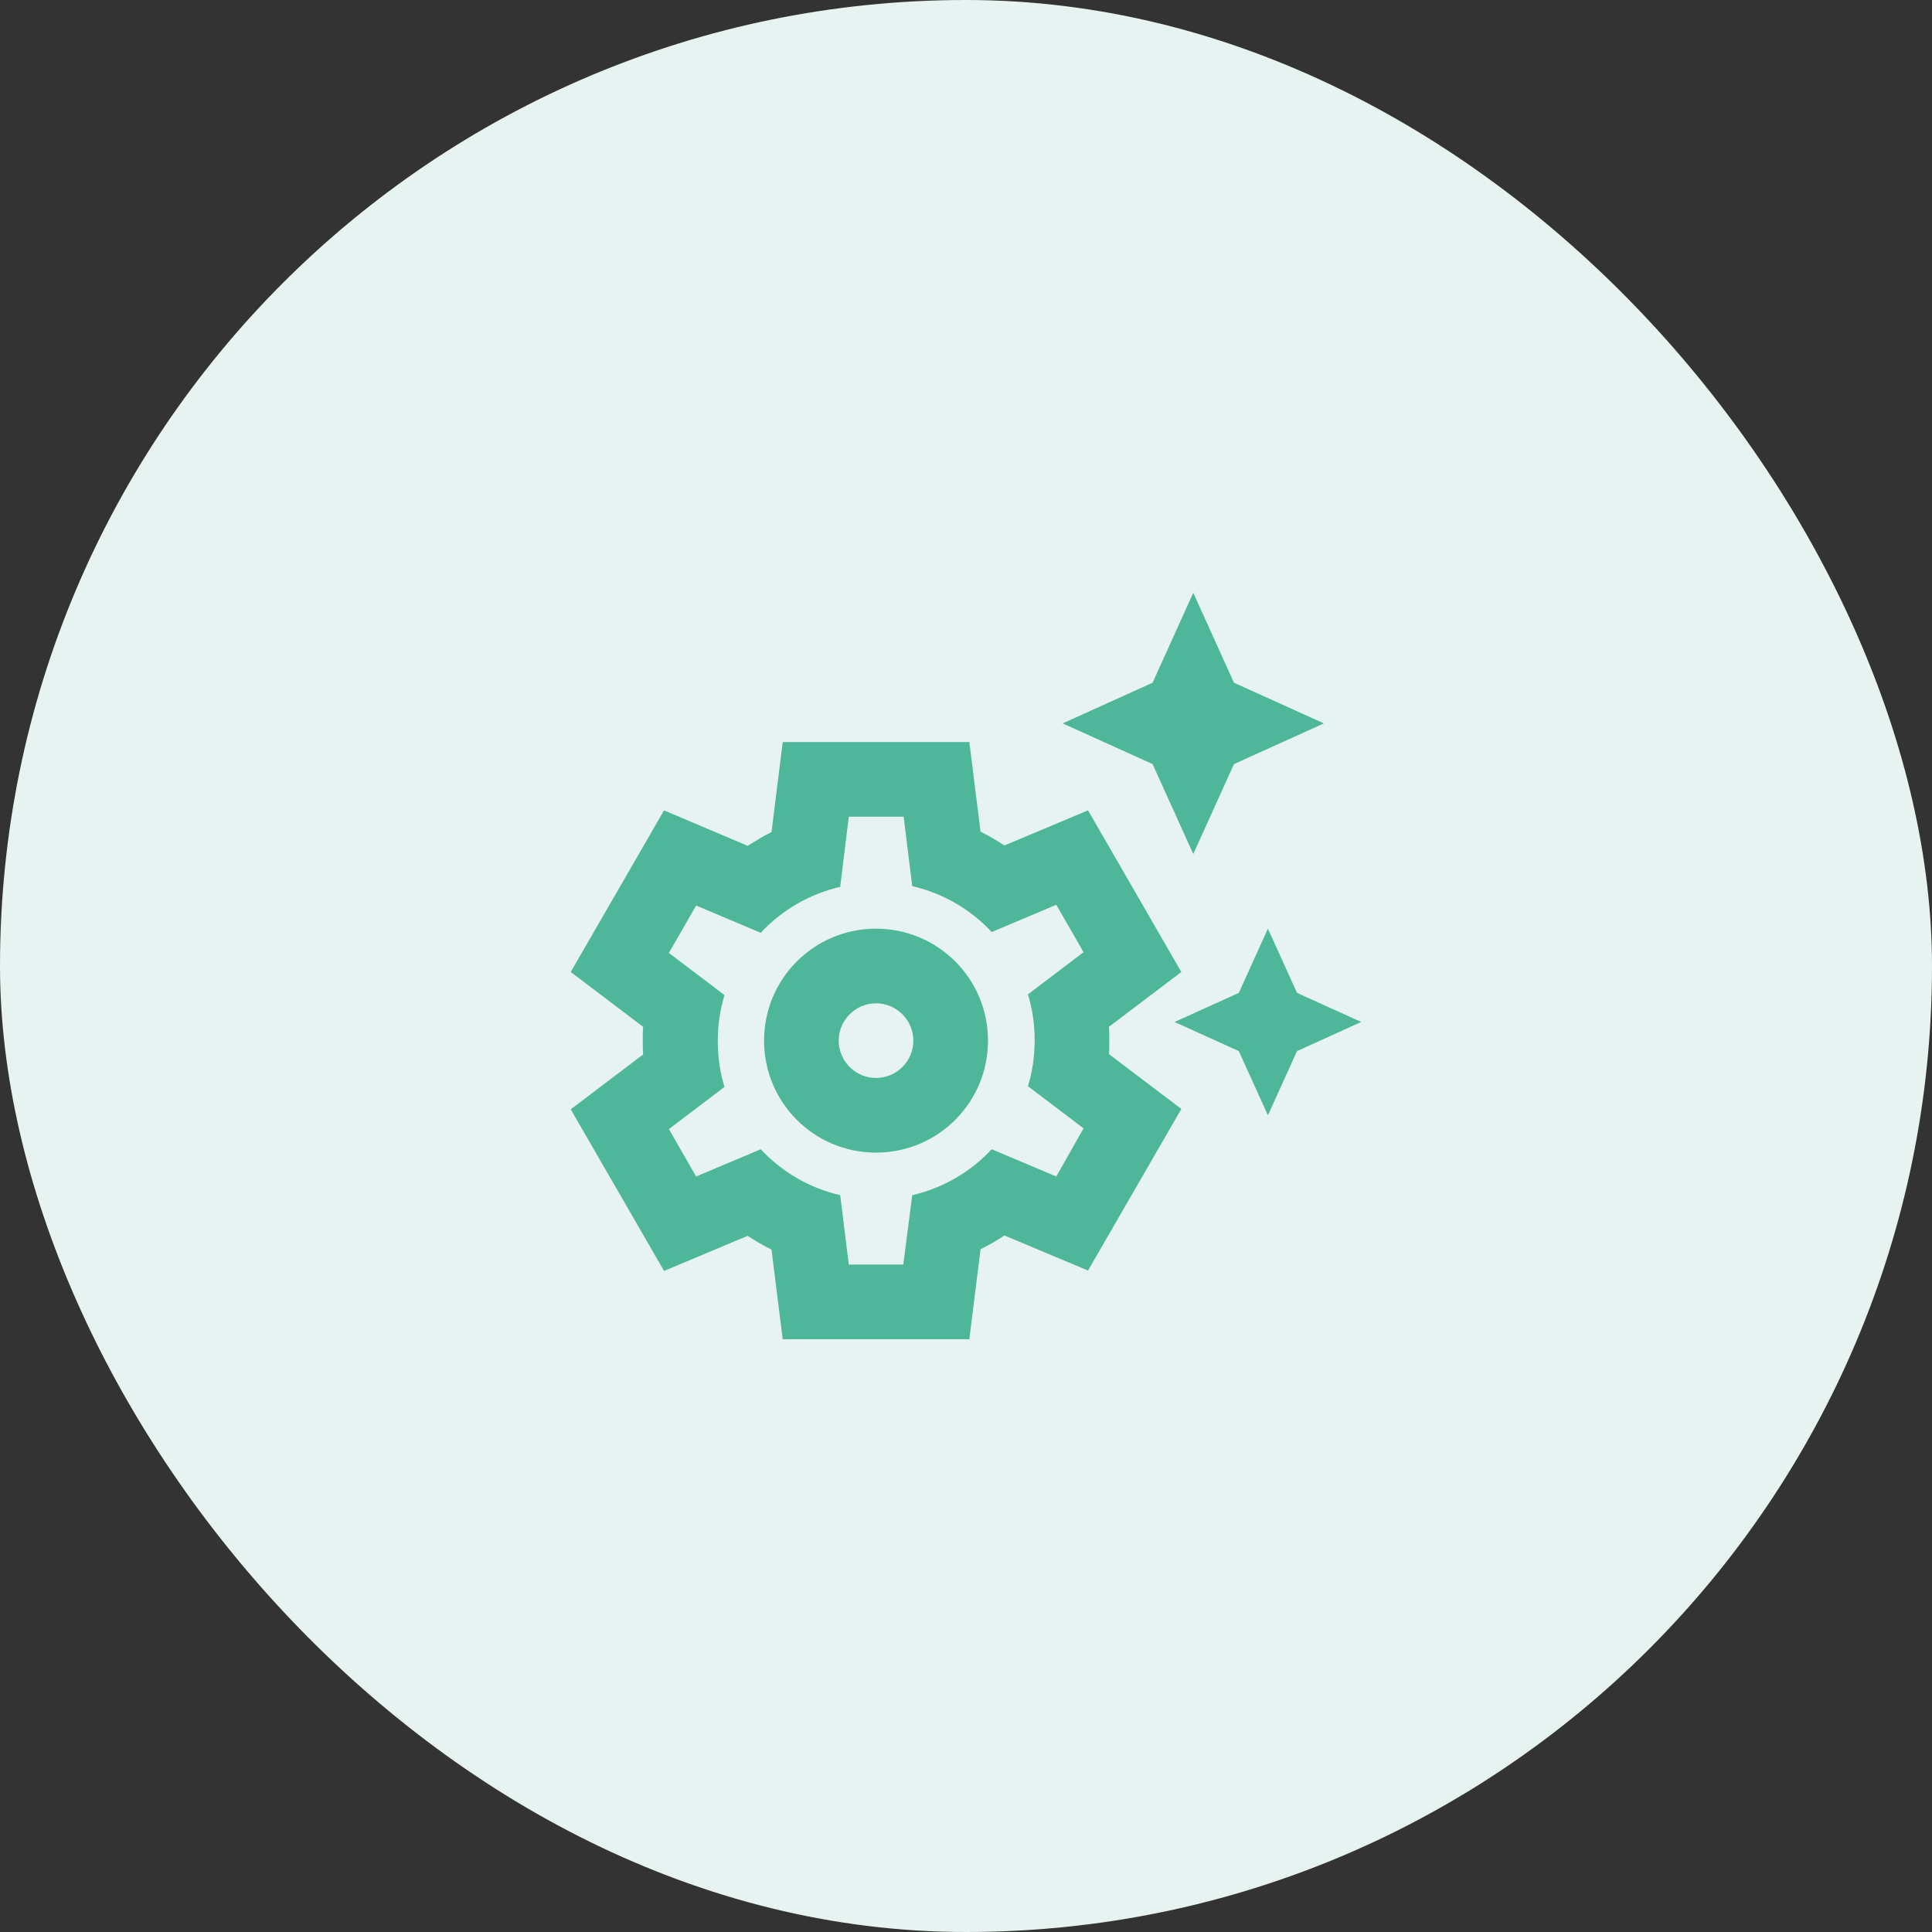 <svg width="88" height="88" viewBox="0 0 88 88" fill="none" xmlns="http://www.w3.org/2000/svg">
<rect x="0" y="0" width="88" height="88" fill="#333333" stroke="none"/>
<rect width="88" height="88" rx="44" fill="#E7F3F1"/>
<path d="M39.902 45.7C40.837 45.7 41.602 46.465 41.602 47.4C41.602 48.335 40.837 49.1 39.902 49.1C38.967 49.1 38.202 48.335 38.202 47.4C38.202 46.465 38.967 45.7 39.902 45.7ZM39.902 42.3C37.08 42.3 34.802 44.578 34.802 47.4C34.802 50.222 37.08 52.5 39.902 52.5C42.724 52.5 45.002 50.222 45.002 47.4C45.002 44.578 42.724 42.3 39.902 42.3ZM54.352 38.9L56.205 34.803L60.302 32.95L56.205 31.097L54.352 27L52.499 31.097L48.402 32.95L52.499 34.803L54.352 38.9ZM59.078 45.224L57.752 42.3L56.426 45.224L53.502 46.55L56.426 47.876L57.752 50.8L59.078 47.876L62.002 46.55L59.078 45.224ZM50.527 47.4C50.527 47.196 50.527 46.975 50.51 46.771L53.808 44.272L49.558 36.911L45.75 38.509C45.41 38.288 45.036 38.067 44.662 37.88L44.152 33.8H35.652L35.142 37.897C34.768 38.084 34.411 38.305 34.054 38.526L30.246 36.911L25.996 44.272L29.294 46.771C29.277 46.975 29.277 47.196 29.277 47.4C29.277 47.604 29.277 47.825 29.294 48.029L25.996 50.528L30.246 57.889L34.054 56.291C34.394 56.512 34.768 56.733 35.142 56.92L35.652 61H44.152L44.662 56.903C45.036 56.716 45.393 56.512 45.75 56.274L49.558 57.872L53.808 50.511L50.51 48.012C50.527 47.825 50.527 47.604 50.527 47.4ZM48.113 53.588L45.172 52.347C44.22 53.367 42.962 54.115 41.551 54.438L41.143 57.6H38.661L38.27 54.438C36.859 54.115 35.601 53.367 34.649 52.347L31.708 53.588L30.467 51.429L33 49.508C32.796 48.845 32.694 48.148 32.694 47.417C32.694 46.686 32.796 45.989 33 45.326L30.467 43.405L31.708 41.246L34.649 42.487C35.601 41.467 36.859 40.719 38.27 40.396L38.661 37.2H41.16L41.551 40.362C42.962 40.685 44.22 41.433 45.172 42.453L48.113 41.212L49.354 43.371L46.821 45.292C47.025 45.955 47.127 46.652 47.127 47.383C47.127 48.114 47.025 48.811 46.821 49.474L49.354 51.395L48.113 53.588Z" fill="#4EB79A"/>
</svg>
